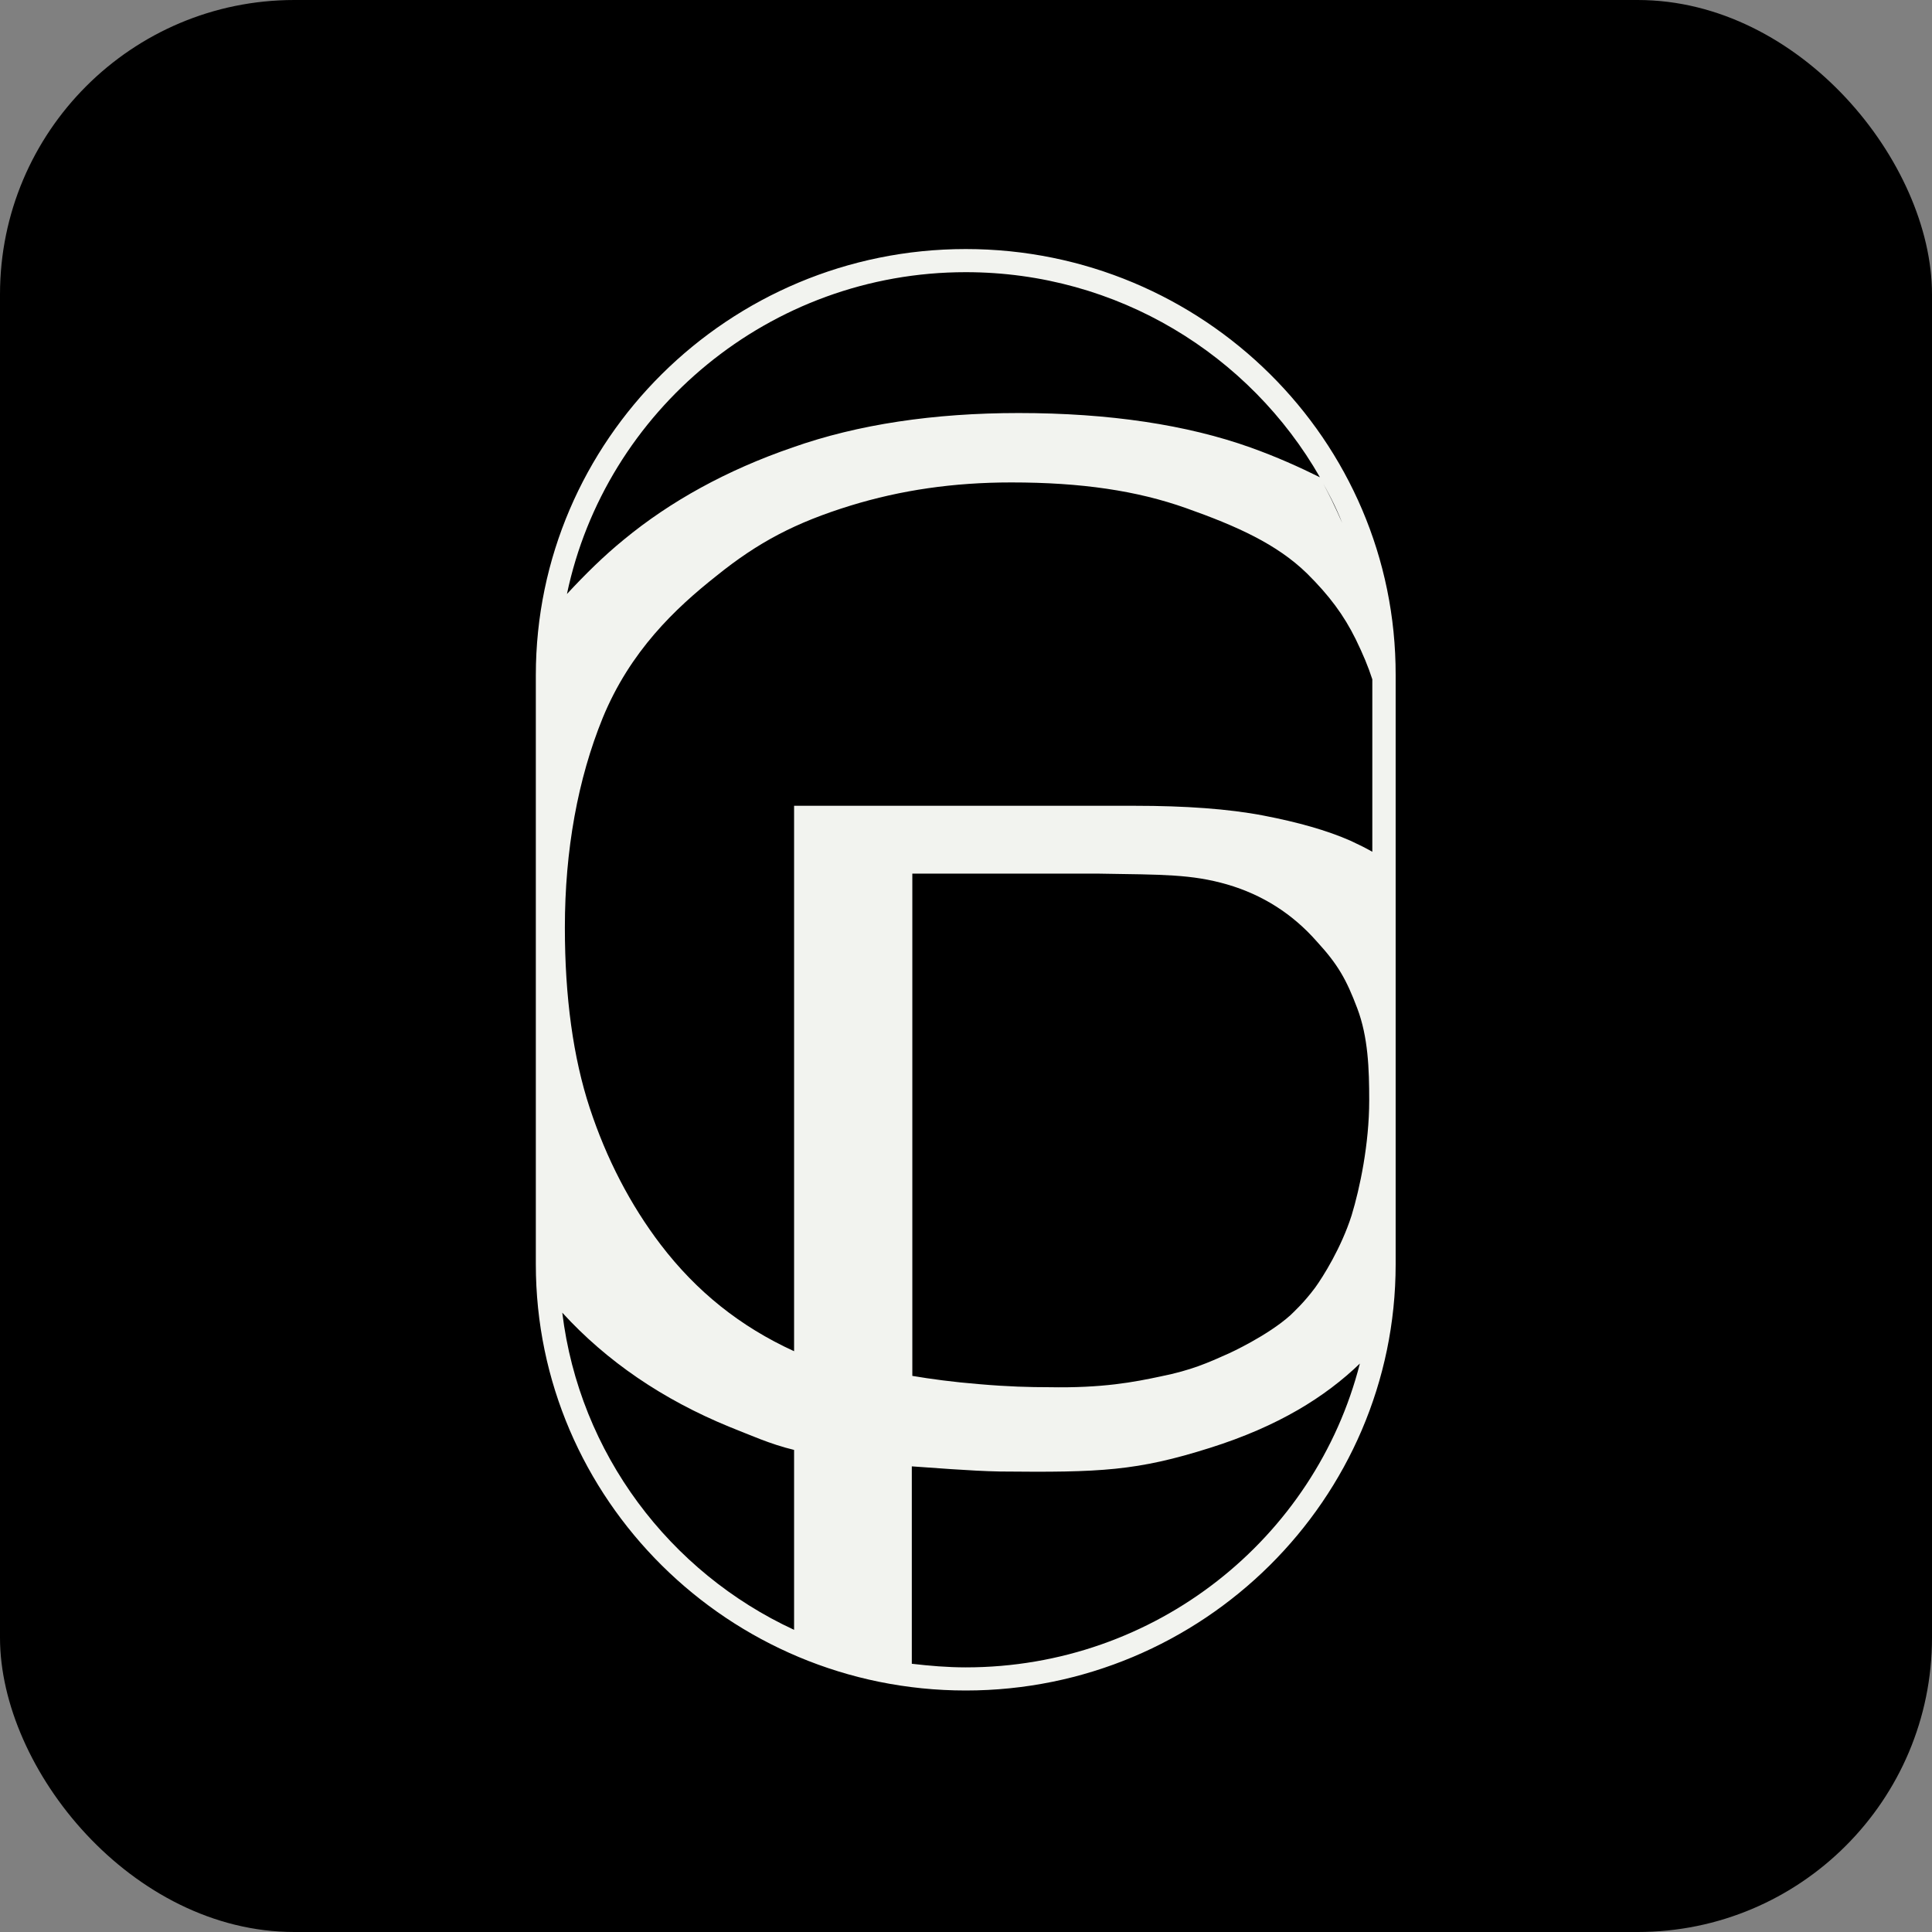 <svg width="256" height="256" viewBox="0 0 256 256" fill="none" xmlns="http://www.w3.org/2000/svg">
<rect x="0" y="0" width="256" height="256" fill="#808080" stroke="none"/>
<rect width="256" height="256" rx="39" fill="black"/>
<g clip-path="url(#clip0_7_5)">
<path d="M127.966 33C96.562 33 71 58.34 71 89.469V167.531C71 198.66 96.562 224 127.966 224C159.369 224 184.931 198.66 184.931 167.531V89.469C185 58.34 159.438 33 127.966 33ZM177.854 69.306C176.96 67.263 175.998 65.219 174.899 63.312C175.998 65.219 177.029 67.195 177.854 69.306ZM127.966 36.065C148.099 36.065 165.622 47.032 174.899 63.244C172.15 61.882 169.127 60.519 165.691 59.293C157.307 56.296 147 54.729 134.975 54.729C123.774 54.729 113.673 56.228 105.014 59.293C96.287 62.29 88.797 66.445 82.682 71.486C80.002 73.666 77.528 76.118 75.123 78.707C80.208 54.457 101.991 36.065 127.966 36.065ZM105.221 215.962C88.729 208.333 76.772 192.598 74.504 173.934C80.414 180.405 87.835 185.446 96.631 189.056C99.242 190.078 102.06 191.372 105.221 192.121V215.962ZM127.966 220.935C125.561 220.935 123.155 220.73 120.819 220.458V194.301C123.018 194.437 128.584 194.914 132.501 194.982C145.832 195.118 150.642 194.914 160.331 191.849C169.402 188.988 175.586 185.105 180.19 180.678C174.28 203.837 153.116 220.935 127.966 220.935ZM179.09 161.06C177.716 165.351 175.311 169.166 174.28 170.596C172.769 172.64 171.326 173.934 170.982 174.275C167.958 176.999 162.873 179.315 162.873 179.315C159.987 180.609 157.857 181.563 153.803 182.381C150.298 183.13 146.107 183.947 138.96 183.811C136.486 183.811 133.6 183.743 129.683 183.402C126.316 183.13 123.293 182.721 120.888 182.312V130.612C120.888 130.544 120.888 130.544 120.888 130.475V115.762C131.883 115.762 140.06 115.762 145.626 115.762C154.078 115.898 157.857 115.83 162.599 117.193C167.271 118.555 171.257 121.075 174.486 124.754C177.304 127.819 178.403 129.794 179.846 133.609C181.289 137.423 181.427 141.647 181.427 145.802C181.427 151.592 180.19 157.45 179.09 161.06ZM181.908 112.901C180.946 112.356 179.984 111.88 178.953 111.403C175.861 110.04 172.013 108.95 167.409 108.065C162.805 107.179 157.033 106.771 150.367 106.771C150.161 106.771 149.955 106.771 149.817 106.771H120.957H105.221V108.678V179.043C98.074 175.773 92.302 171.141 87.561 164.943C83.506 159.629 80.345 153.499 78.147 146.823C75.948 140.148 74.848 132.11 74.848 122.914C74.848 112.629 76.566 103.229 79.864 95.123C83.506 86.267 89.485 80.614 94.913 76.322C100.479 71.827 105.427 69.238 112.711 66.99C119.376 64.947 126.316 63.925 134.013 63.925C143.289 63.925 150.642 65.015 157.17 67.331C163.904 69.715 169.195 72.099 173.181 75.982C176.136 78.911 178.06 81.499 179.64 84.701C180.602 86.676 181.289 88.311 181.839 90.014V112.901H181.908Z" fill="#F2F3EF"/>
</g>
<defs>
<clipPath id="clip0_7_5">
<rect width="114" height="191" fill="white" transform="translate(71 33)"/>
</clipPath>
</defs>
</svg>
